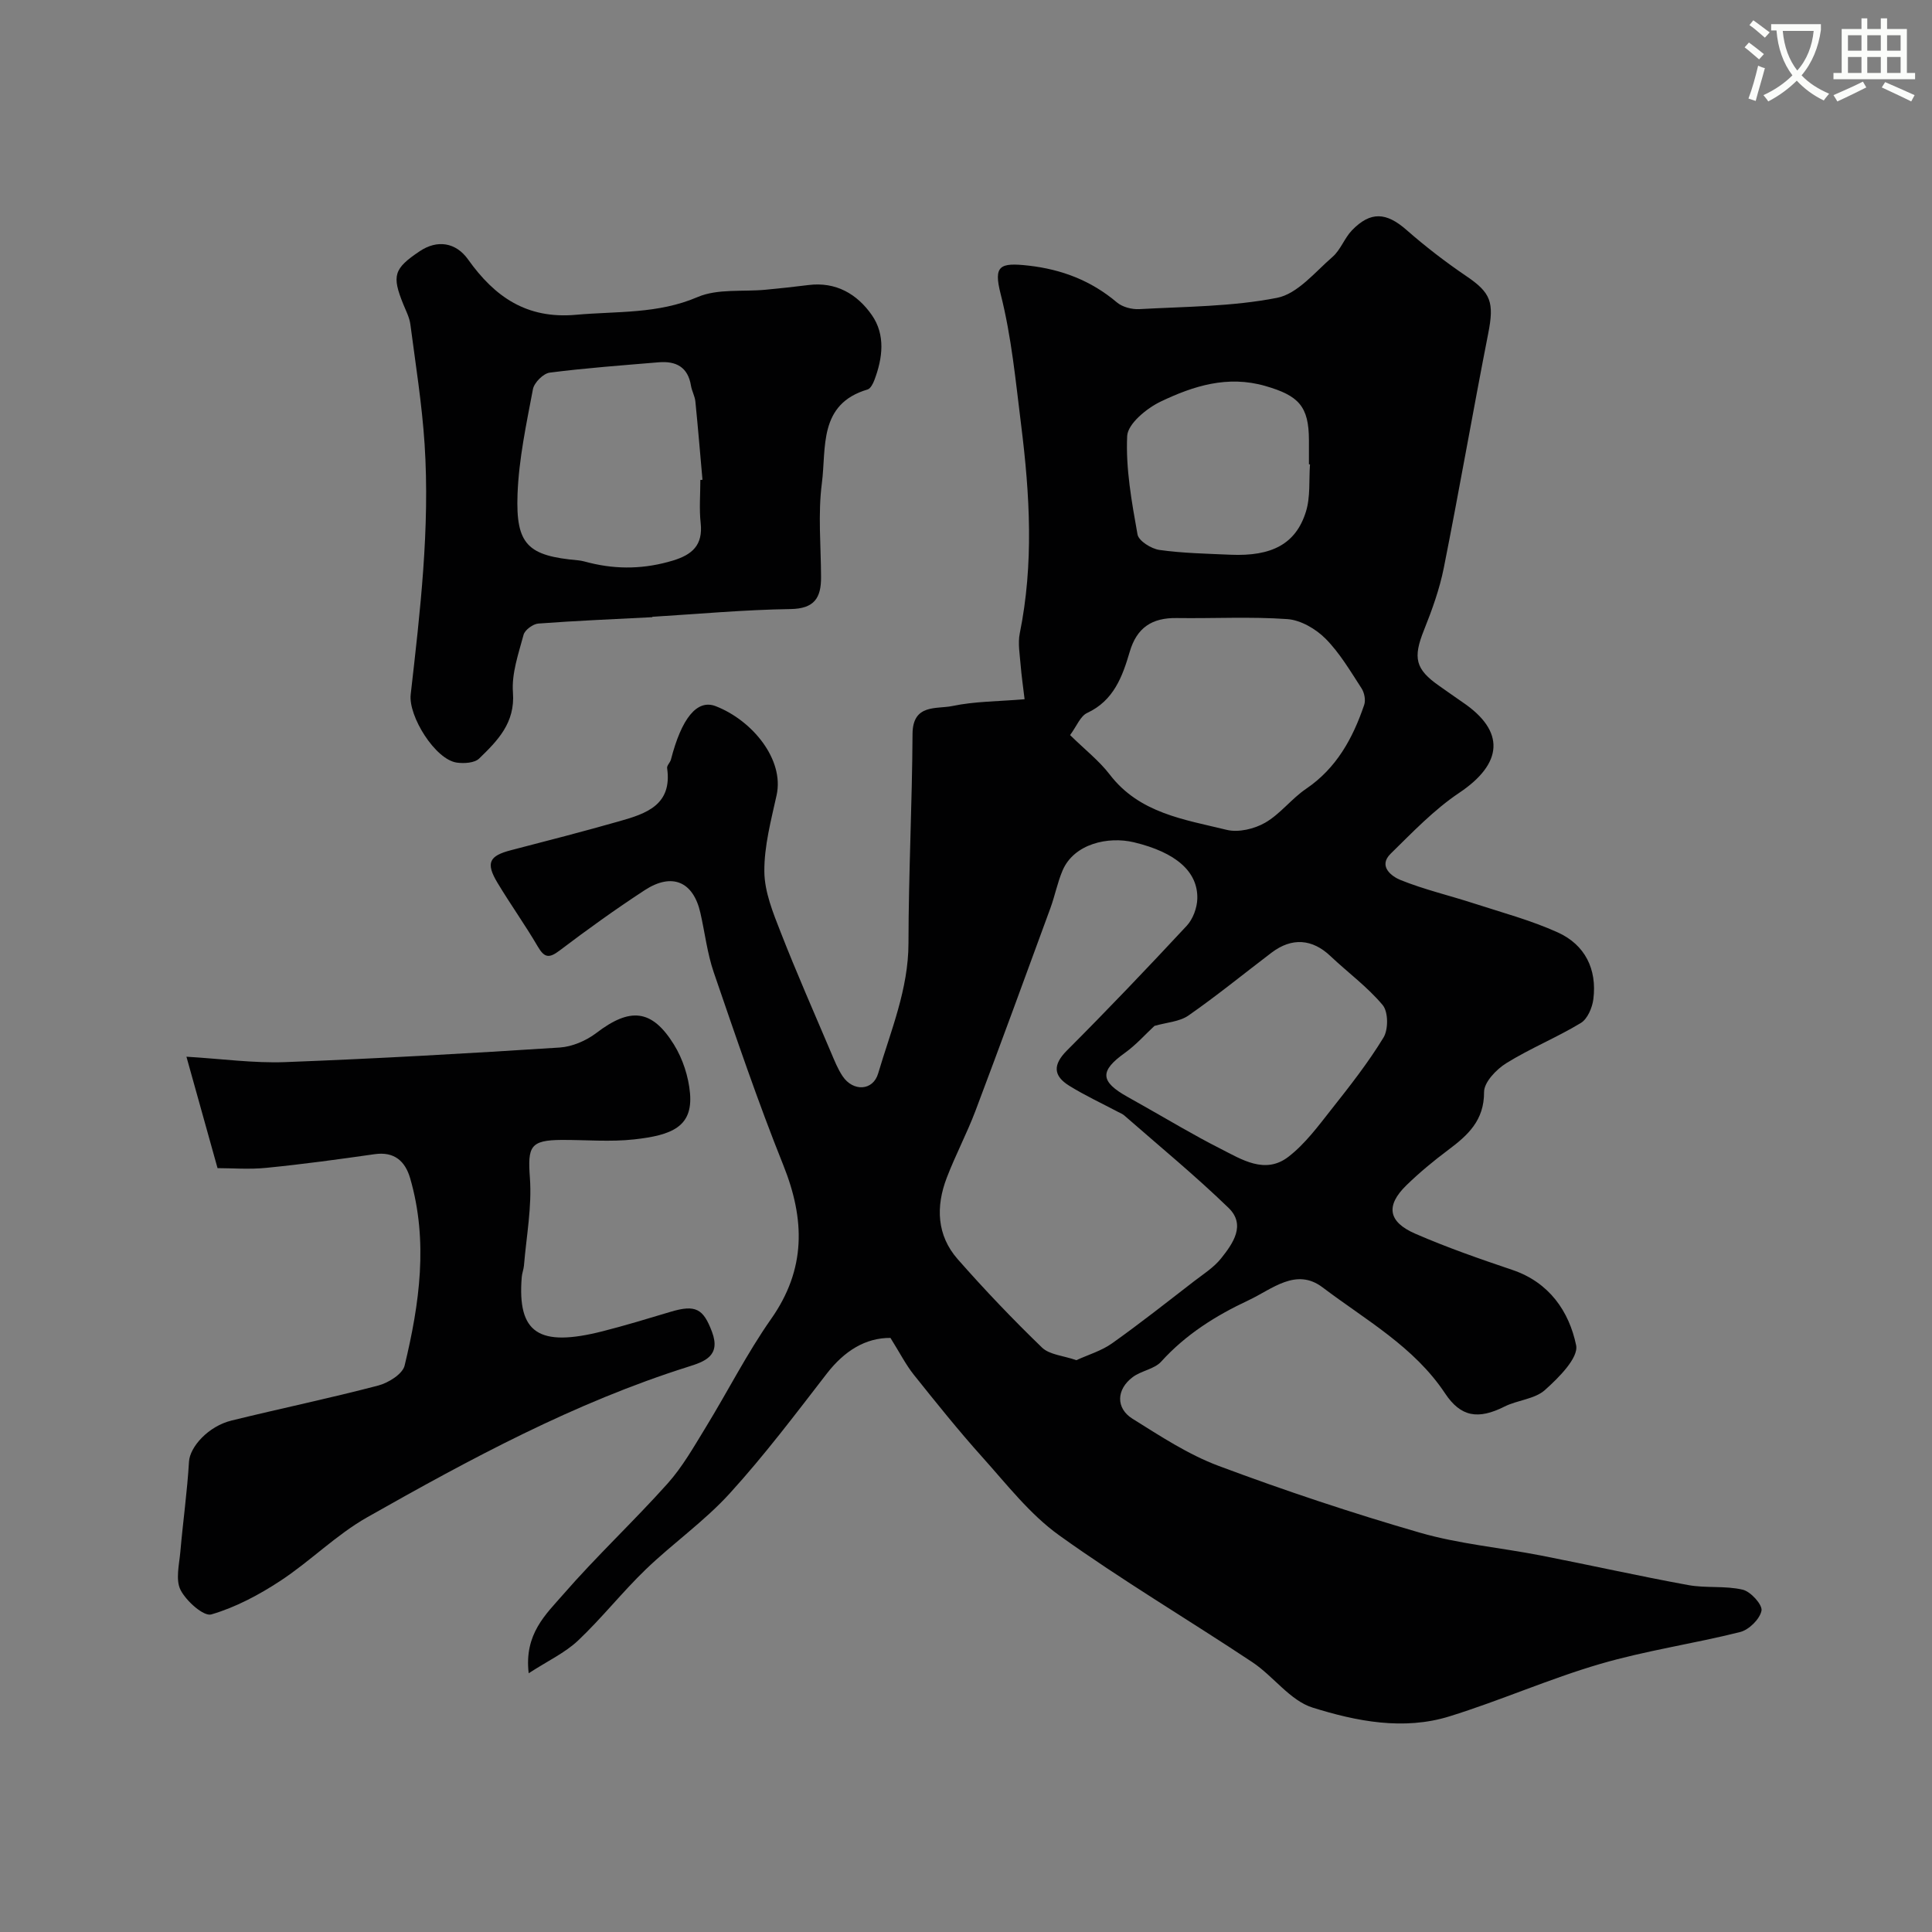 <svg enable-background="new 0 0 400 400" viewBox="0 0 400 400" xmlns="http://www.w3.org/2000/svg"><rect x="0" y="0" width="400" height="400" fill="#808080" stroke="none"/><path d="m362.1 8.8c1.1.8 2.1 1.6 3.1 2.4l-1 1.1c-1.3-1.1-2.3-2-3-2.5zm1.9 4.8c.5.2.9.4 1.4.5-.6 2.3-1.3 4.5-1.9 6.8l-1.5-.5c.8-2.1 1.4-4.3 2-6.8zm-1-9.4c1.3.9 2.4 1.8 3.4 2.5l-1 1.1c-1.4-1.2-2.4-2.1-3.2-2.6zm3.7 2.2v-1.4h10.3v1.2c-.5 3.6-1.8 6.8-4 9.4 1.5 1.6 3.4 2.8 5.7 3.8-.3.4-.7.8-1.1 1.4-2.3-1.1-4.1-2.5-5.6-4.1-1.6 1.6-3.6 3.1-5.9 4.3-.3-.5-.7-.9-1-1.3 2.4-1.1 4.4-2.5 6-4.1-1.9-2.5-3-5.6-3.3-9.3h-1.1zm8.8 0h-6.4c.3 3.3 1.3 6 3 8.2 2-2.2 3.1-5.1 3.4-8.2z" fill="#fbfcfa"/><path d="m385.3 3.8h1.3v2.2h2.8v-2.2h1.3v2.2h4.1v9.1h1.7v1.3h-16.9v-1.3h1.7v-9.1h4.1v-2.2zm.4 13.1.7 1.2c-1.8.9-3.8 1.9-6 2.9-.2-.4-.5-.8-.8-1.3 2.3-1 4.3-1.9 6.1-2.8zm-3.1-6.4h2.8v-3.2h-2.8zm0 4.6h2.8v-3.3h-2.8zm4-4.6h2.8v-3.2h-2.8zm0 4.6h2.8v-3.3h-2.8zm3.7 1.9c2.1.9 4.1 1.8 6.1 2.7l-.7 1.3c-2.2-1.1-4.2-2-6.1-2.9zm3.2-9.7h-2.8v3.2h2.8zm-2.8 7.8h2.8v-3.3h-2.8z" fill="#fbfcfa"/><g fill="#010102"><path d="m184.36 277c-5.15-.04-9.54 2.68-13.18 7.39-6.51 8.42-12.94 16.95-20.1 24.81-5.23 5.75-11.75 10.31-17.37 15.72-4.88 4.7-9.11 10.09-14.03 14.74-2.69 2.54-6.23 4.18-10.22 6.77-.97-8.14 3.58-12.22 7.13-16.3 6.89-7.93 14.61-15.14 21.62-22.97 3.09-3.45 5.44-7.62 7.88-11.6 4.58-7.47 8.55-15.35 13.57-22.5 7.25-10.32 7.02-20.59 2.51-31.84-5.26-13.11-9.8-26.52-14.39-39.89-1.36-3.97-1.84-8.24-2.78-12.36-1.47-6.46-5.87-8.37-11.55-4.65-6.01 3.93-11.86 8.13-17.58 12.47-2.17 1.64-3.14 1.55-4.52-.81-2.63-4.5-5.68-8.75-8.36-13.22-2.47-4.11-1.72-5.57 2.82-6.74 7.5-1.94 15-3.88 22.45-6 5.51-1.56 10.96-3.36 9.86-10.99-.08-.54.63-1.15.79-1.77 2.19-8.51 5.38-12.57 9.28-11.05 7.61 2.96 14.21 11.06 12.6 18.41-1.15 5.23-2.59 10.57-2.54 15.85.04 4.2 1.8 8.51 3.38 12.54 3.28 8.4 6.93 16.66 10.45 24.96.7 1.65 1.38 3.36 2.37 4.84 2.16 3.23 6.29 3.07 7.36-.56 2.62-8.85 6.27-17.43 6.28-26.98.02-14.43.76-28.86.84-43.3.03-6.32 4.99-5.11 8.26-5.8 4.62-.97 9.46-.94 14.94-1.4-.29-2.48-.64-4.83-.83-7.2-.17-2.14-.58-4.38-.17-6.43 2.92-14.4 2.1-28.65.28-43.19-1.14-9.11-1.97-18.13-4.24-27.09-1.49-5.86-.23-6.55 5.83-5.86 6.82.78 12.92 3.1 18.23 7.6 1.15.98 3.13 1.49 4.68 1.4 9.53-.53 19.21-.51 28.5-2.34 4.23-.83 7.85-5.33 11.48-8.48 1.67-1.45 2.46-3.88 4.02-5.5 3.86-3.99 7.13-3.72 11.27-.09 3.92 3.44 8.09 6.65 12.41 9.58 5.09 3.45 5.8 5.41 4.53 11.87-3.17 16.14-5.98 32.36-9.19 48.5-.88 4.42-2.44 8.75-4.12 12.94-2.29 5.72-1.8 8.08 3.19 11.54 1.61 1.11 3.18 2.27 4.81 3.37 8.9 6 8.38 12.68-.7 18.76-5.21 3.49-9.67 8.17-14.19 12.6-2.7 2.65.34 4.75 1.98 5.42 4.92 2 10.15 3.21 15.22 4.86 5.85 1.9 11.85 3.5 17.43 6.03 5.61 2.55 8.12 7.6 7.34 13.79-.22 1.77-1.21 4.11-2.6 4.95-4.99 3.02-10.46 5.24-15.41 8.31-2.07 1.28-4.63 3.95-4.62 5.98.03 5.88-3.34 8.94-7.42 11.99-3.02 2.26-5.96 4.69-8.66 7.32-4.31 4.2-3.82 7.57 1.85 10.03 6.55 2.85 13.33 5.21 20.11 7.5 7.61 2.57 11.73 8.59 13.18 15.59.54 2.6-3.63 6.75-6.47 9.28-2.12 1.89-5.67 2.06-8.37 3.42-5.45 2.74-9.05 2.15-12.29-2.73-6.42-9.68-16.45-15.2-25.36-21.95-5.5-4.17-10.45.38-15.34 2.67-6.77 3.17-12.98 7.06-18.08 12.7-1.41 1.56-4.12 1.87-5.9 3.21-3.39 2.54-3.53 6.44-.03 8.62 5.75 3.59 11.54 7.41 17.83 9.76 13.7 5.12 27.6 9.76 41.65 13.82 8.1 2.34 16.64 3.09 24.96 4.71 10.21 1.99 20.37 4.27 30.6 6.14 3.7.68 7.66.1 11.3.96 1.65.39 4.11 3.12 3.88 4.34-.34 1.74-2.59 3.96-4.41 4.42-9.61 2.42-19.49 3.83-28.99 6.61-10.55 3.08-20.68 7.59-31.19 10.85-9.52 2.96-19.27 1.03-28.35-1.81-4.67-1.46-8.12-6.51-12.47-9.4-13.3-8.84-27.07-16.99-40.03-26.29-6.06-4.35-10.85-10.57-15.91-16.2-4.93-5.49-9.55-11.27-14.16-17.03-1.65-2.07-2.85-4.46-4.83-7.62zm38.49 4.61c2.49-1.14 5.2-1.93 7.38-3.48 5.78-4.1 11.35-8.51 16.96-12.84 1.95-1.5 4.12-2.87 5.62-4.75 2.46-3.08 5.19-6.94 1.54-10.47-6.89-6.67-14.33-12.78-21.56-19.11-.36-.32-.83-.51-1.27-.73-3.39-1.8-6.9-3.42-10.15-5.44-3.32-2.06-3.42-4.35-.46-7.31 8.43-8.44 16.67-17.08 24.8-25.82 1.28-1.38 2.13-3.69 2.18-5.59.15-5.59-4.4-9.59-13.11-11.68-5.34-1.28-12.41.29-14.78 5.82-1.07 2.51-1.59 5.25-2.53 7.82-5.13 13.99-10.24 27.99-15.5 41.93-1.78 4.71-4.16 9.19-5.96 13.9-2.28 5.95-2.07 11.9 2.27 16.84 5.57 6.33 11.4 12.45 17.47 18.31 1.56 1.49 4.42 1.66 7.1 2.6zm-1.3-129.42c3.05 3 6.01 5.3 8.21 8.17 6.15 8.03 15.43 9.3 24.21 11.45 2.43.6 5.73-.19 7.97-1.48 3.13-1.8 5.45-4.97 8.48-7.02 6.3-4.28 9.67-10.46 12.02-17.37.34-.99.04-2.54-.56-3.45-2.31-3.55-4.5-7.3-7.44-10.26-2.01-2.02-5.14-3.85-7.89-4.05-7.62-.54-15.3-.11-22.96-.22-5.07-.07-8.23 1.97-9.7 7.01-1.5 5.1-3.31 10.09-8.81 12.64-1.42.67-2.17 2.75-3.53 4.58zm17.47 60.21c-1.9 1.76-3.81 3.93-6.1 5.57-5.26 3.76-5.21 5.93.55 9.14 1 .56 2 1.13 3 1.69 5.37 3.02 10.65 6.21 16.14 8.99 4.45 2.25 9.31 5.45 14.17 1.69 3.46-2.68 6.18-6.38 8.93-9.87 3.78-4.78 7.57-9.61 10.73-14.8 1.02-1.67 1-5.32-.17-6.72-3.14-3.76-7.22-6.74-10.81-10.14-3.76-3.57-7.99-3.91-12.2-.71-5.73 4.35-11.31 8.91-17.2 13.01-1.85 1.29-4.5 1.42-7.04 2.15zm32.2-116.26c-.07 0-.14-.01-.22-.01 0-1.66 0-3.32 0-4.98-.01-7.06-2.14-9.24-9-11.23-7.85-2.27-14.92-.01-21.67 3.21-2.91 1.39-6.83 4.6-6.96 7.14-.32 6.76.94 13.65 2.14 20.38.24 1.34 2.85 2.97 4.54 3.21 4.86.68 9.8.77 14.71.99 8.56.37 13.54-2.23 15.62-8.92.95-3.05.6-6.51.84-9.79z"/><path d="m45.04 241.85c-2.17-7.77-4.19-15.03-6.44-23.07 7.32.44 13.89 1.36 20.42 1.12 18.97-.72 37.92-1.8 56.86-3.02 2.6-.17 5.47-1.41 7.57-3 6.97-5.33 11.5-5.01 16.09 2.4 1.82 2.94 3.02 6.63 3.32 10.08.6 6.92-3.77 8.68-11.56 9.54-4.93.55-9.98.09-14.98.11-6.6.03-7.08 1.4-6.61 7.85.44 5.99-.73 12.1-1.23 18.16-.07.81-.4 1.59-.46 2.4-.93 11.58 3.49 14.57 16.76 11.2 4.71-1.2 9.37-2.62 14.04-4.02 5.21-1.56 6.79-.65 8.59 4.14 1.88 5-1.56 6.17-4.89 7.22-23.57 7.43-45.17 19.1-66.52 31.19-6.4 3.63-11.75 9.07-17.93 13.13-4.43 2.91-9.28 5.5-14.32 6.97-1.58.46-5.18-2.75-6.36-5.05-1.08-2.11-.29-5.26-.05-7.93.54-6.22 1.42-12.42 1.79-18.66.18-3.01 3.95-7.32 8.83-8.51 10.1-2.48 20.29-4.6 30.35-7.24 2.1-.55 5.04-2.38 5.46-4.13 3.09-12.8 4.93-25.75 1.15-38.78-1.03-3.53-3.25-5.57-7.35-4.99-7.43 1.06-14.87 2.08-22.34 2.82-3.59.37-7.23.07-10.19.07z"/><path d="m135.07 127.78c-7.87.41-15.75.73-23.61 1.32-1.11.08-2.79 1.32-3.06 2.32-1.05 3.92-2.5 8.02-2.2 11.94.48 6.33-3.19 9.99-7 13.69-.95.92-3.11 1.05-4.62.84-4.48-.63-10.06-9.63-9.55-14.11 1.96-17.21 4-34.44 2.88-51.8-.54-8.31-1.87-16.57-2.95-24.84-.19-1.41-.9-2.77-1.45-4.12-2.42-5.96-1.99-7.4 3.39-11.01 3.61-2.42 7.47-1.86 10.01 1.71 5.5 7.72 12.11 12.38 22.38 11.45 8.47-.76 16.89-.13 25.12-3.66 4.17-1.79 9.4-1.07 14.15-1.53 2.93-.28 5.86-.59 8.78-.96 5.73-.74 10.14 1.87 13.17 6.22 2.85 4.1 2.24 8.92.51 13.48-.28.73-.79 1.74-1.4 1.92-10.23 3.01-8.51 12.11-9.46 19.4-.83 6.39-.19 12.97-.17 19.46.02 4.28-1.38 6.53-6.34 6.6-9.54.14-19.06 1.02-28.6 1.6.02.04.02.06.02.08zm9.93-28.41c.15-.01.29-.03.44-.04-.48-5.4-.93-10.81-1.47-16.21-.11-1.11-.73-2.15-.91-3.26-.62-3.88-3.11-5.15-6.68-4.85-7.53.63-15.08 1.18-22.57 2.14-1.32.17-3.21 2.06-3.47 3.42-1.36 7.2-2.92 14.46-3.19 21.74-.39 10.51 2.16 12.78 12.56 13.7.8.07 1.6.33 2.39.52 5.78 1.42 11.46 1.27 17.21-.47 4.02-1.22 6.24-3.2 5.76-7.73-.33-2.94-.07-5.97-.07-8.96z"/></g></svg>
